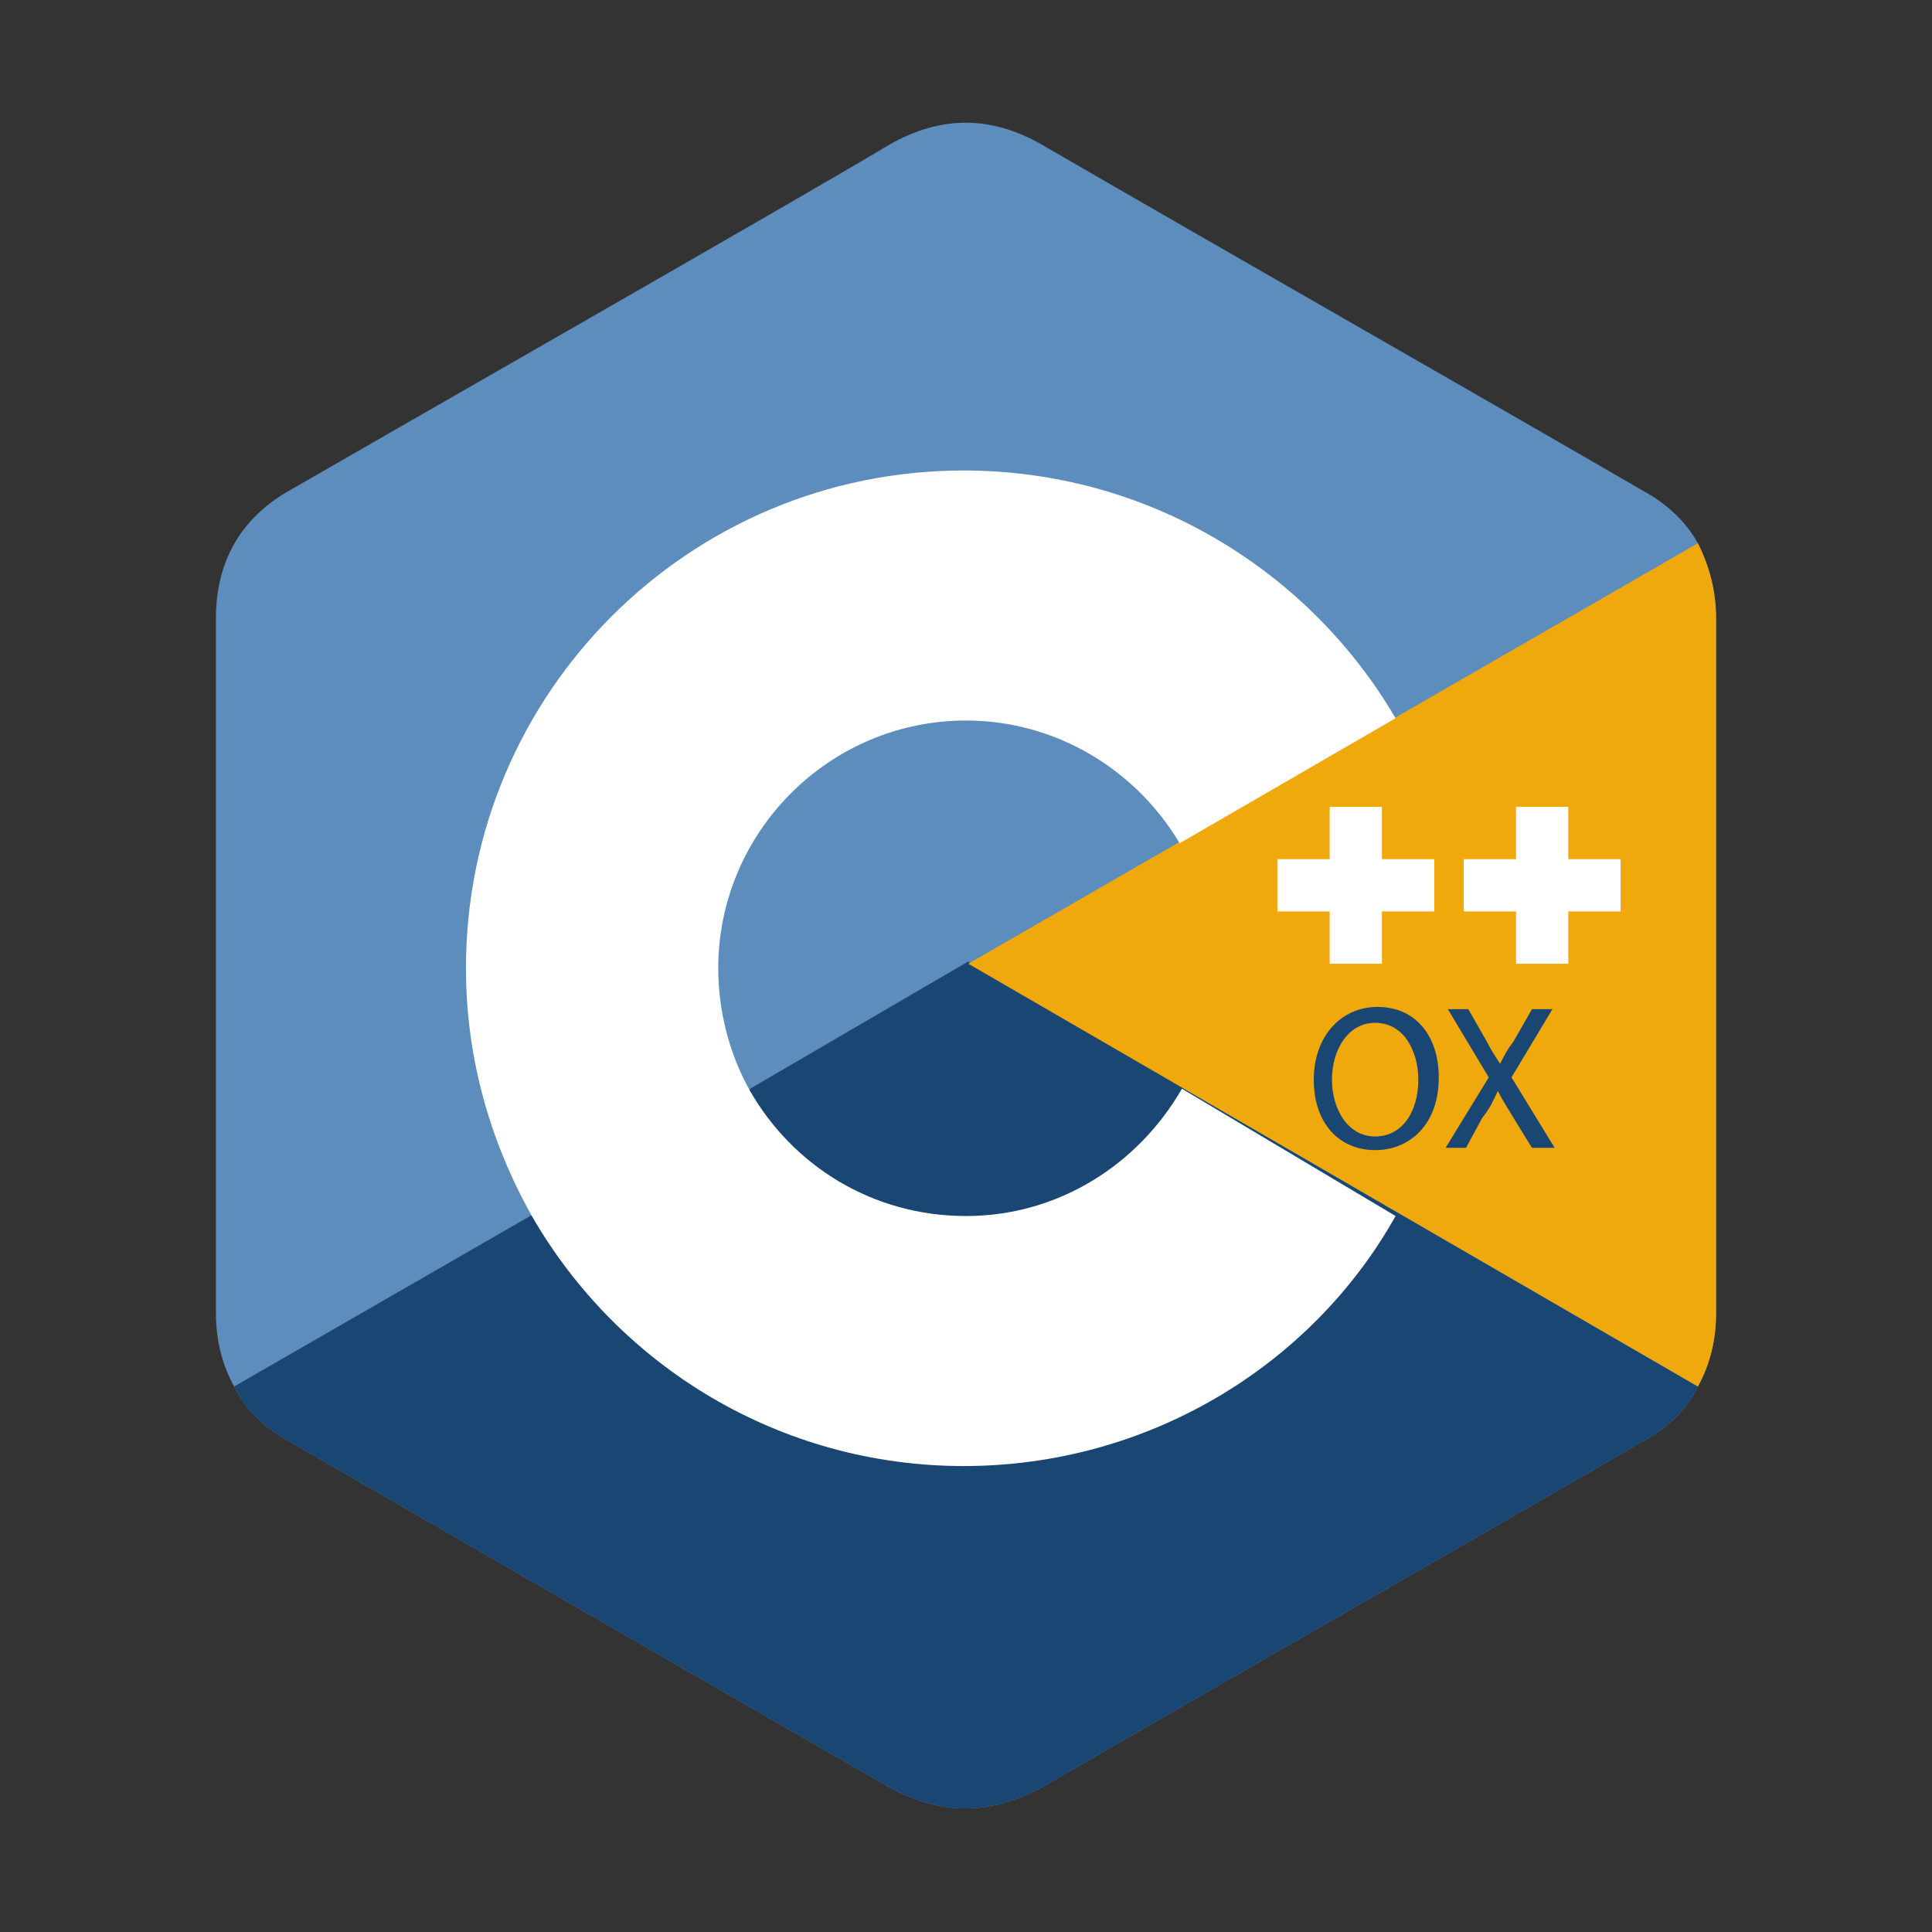 <?xml version="1.0" encoding="utf-8"?>
<!-- Generator: Adobe Illustrator 27.9.0, SVG Export Plug-In . SVG Version: 6.00 Build 0)  -->
<svg version="1.1" id="Layer_1" xmlns="http://www.w3.org/2000/svg" xmlns:xlink="http://www.w3.org/1999/xlink" x="0px" y="0px"
	 viewBox="0 0 85 85" style="enable-background:new 0 0 85 85;" xml:space="preserve">
<rect x="0" y="0" width="85" height="85" fill="#333333" stroke="none"/>
<style type="text/css">
	.st0{fill:#5C8DBC;}
	.st1{fill:#1A4674;}
	.st2{fill:#EFA90C;}
	.st3{fill:#FFFFFF;}
</style>
<path class="st0" d="M75.5,27.2c0-1.2-0.3-2.3-0.8-3.3c-0.5-0.9-1.3-1.7-2.4-2.3c-8.8-5.1-17.6-10.1-26.4-15.2
	c-2.4-1.4-4.7-1.3-7,0.1c-3.5,2.1-21,12.1-26.2,15.1c-2.1,1.2-3.2,3.1-3.2,5.6c0,10.2,0,20.4,0,30.6c0,1.2,0.3,2.3,0.8,3.2
	c0.5,1,1.3,1.8,2.4,2.4c5.2,3,22.7,13.1,26.2,15.1c2.4,1.4,4.6,1.4,7,0.1c8.8-5.1,17.6-10.1,26.4-15.2c1.1-0.6,1.9-1.4,2.4-2.4
	c0.5-0.9,0.8-2,0.8-3.2C75.5,57.8,75.5,37.4,75.5,27.2"/>
<path class="st1" d="M42.6,42.4L10.3,61c0.5,1,1.3,1.8,2.4,2.4c5.2,3,22.7,13.1,26.2,15.1c2.4,1.4,4.6,1.4,7,0.1
	c8.8-5.1,17.6-10.1,26.4-15.2c1.1-0.6,1.9-1.4,2.4-2.4L42.6,42.4"/>
<path class="st1" d="M33,47.9c1.9,3.3,5.4,5.5,9.5,5.5c4.1,0,7.6-2.2,9.5-5.6l-9.4-5.5L33,47.9"/>
<path class="st2" d="M75.5,27.2c0-1.2-0.3-2.3-0.8-3.3L42.6,42.4L74.7,61c0.5-0.9,0.8-2,0.8-3.2C75.5,57.8,75.5,37.4,75.5,27.2"/>
<path class="st3" d="M71.3,40.1h-2.3v2.3h-2.3v-2.3h-2.3v-2.3h2.3v-2.3h2.3v2.3h2.3V40.1 M63.1,40.1h-2.3v2.3h-2.3v-2.3h-2.3v-2.3
	h2.3v-2.3h2.3v2.3h2.3V40.1"/>
<path class="st3" d="M52,47.9c-1.9,3.3-5.4,5.6-9.5,5.6c-4.1,0-7.6-2.2-9.5-5.5c-0.9-1.6-1.4-3.5-1.4-5.4c0-6,4.9-10.9,10.9-10.9
	c4,0,7.5,2.2,9.4,5.4l9.5-5.5c-3.8-6.5-10.9-10.9-19-10.9c-12.1,0-21.9,9.8-21.9,21.9c0,4,1.1,7.7,2.9,10.9c3.8,6.6,10.9,11,19,11
	c8.1,0,15.3-4.4,19-11L52,47.9"/>
<g>
	<path class="st1" d="M63.3,47.4c0,2.1-1.3,3.2-2.8,3.2c-1.6,0-2.7-1.2-2.7-3.1c0-1.9,1.2-3.2,2.8-3.2
		C62.3,44.3,63.3,45.6,63.3,47.4z M58.6,47.5c0,1.3,0.7,2.5,1.9,2.5c1.2,0,1.9-1.1,1.9-2.5c0-1.2-0.6-2.5-1.9-2.5
		C59.3,45,58.6,46.2,58.6,47.5z"/>
	<path class="st1" d="M67.4,50.5l-0.8-1.3c-0.3-0.5-0.5-0.8-0.7-1.2h0c-0.2,0.4-0.3,0.7-0.7,1.2l-0.7,1.3h-0.9l1.9-3.1l-1.8-3h0.9
		l0.8,1.4c0.2,0.4,0.4,0.7,0.6,1h0c0.2-0.4,0.3-0.6,0.6-1l0.8-1.4h0.9l-1.8,3l1.9,3.1H67.4z"/>
</g>
</svg>
